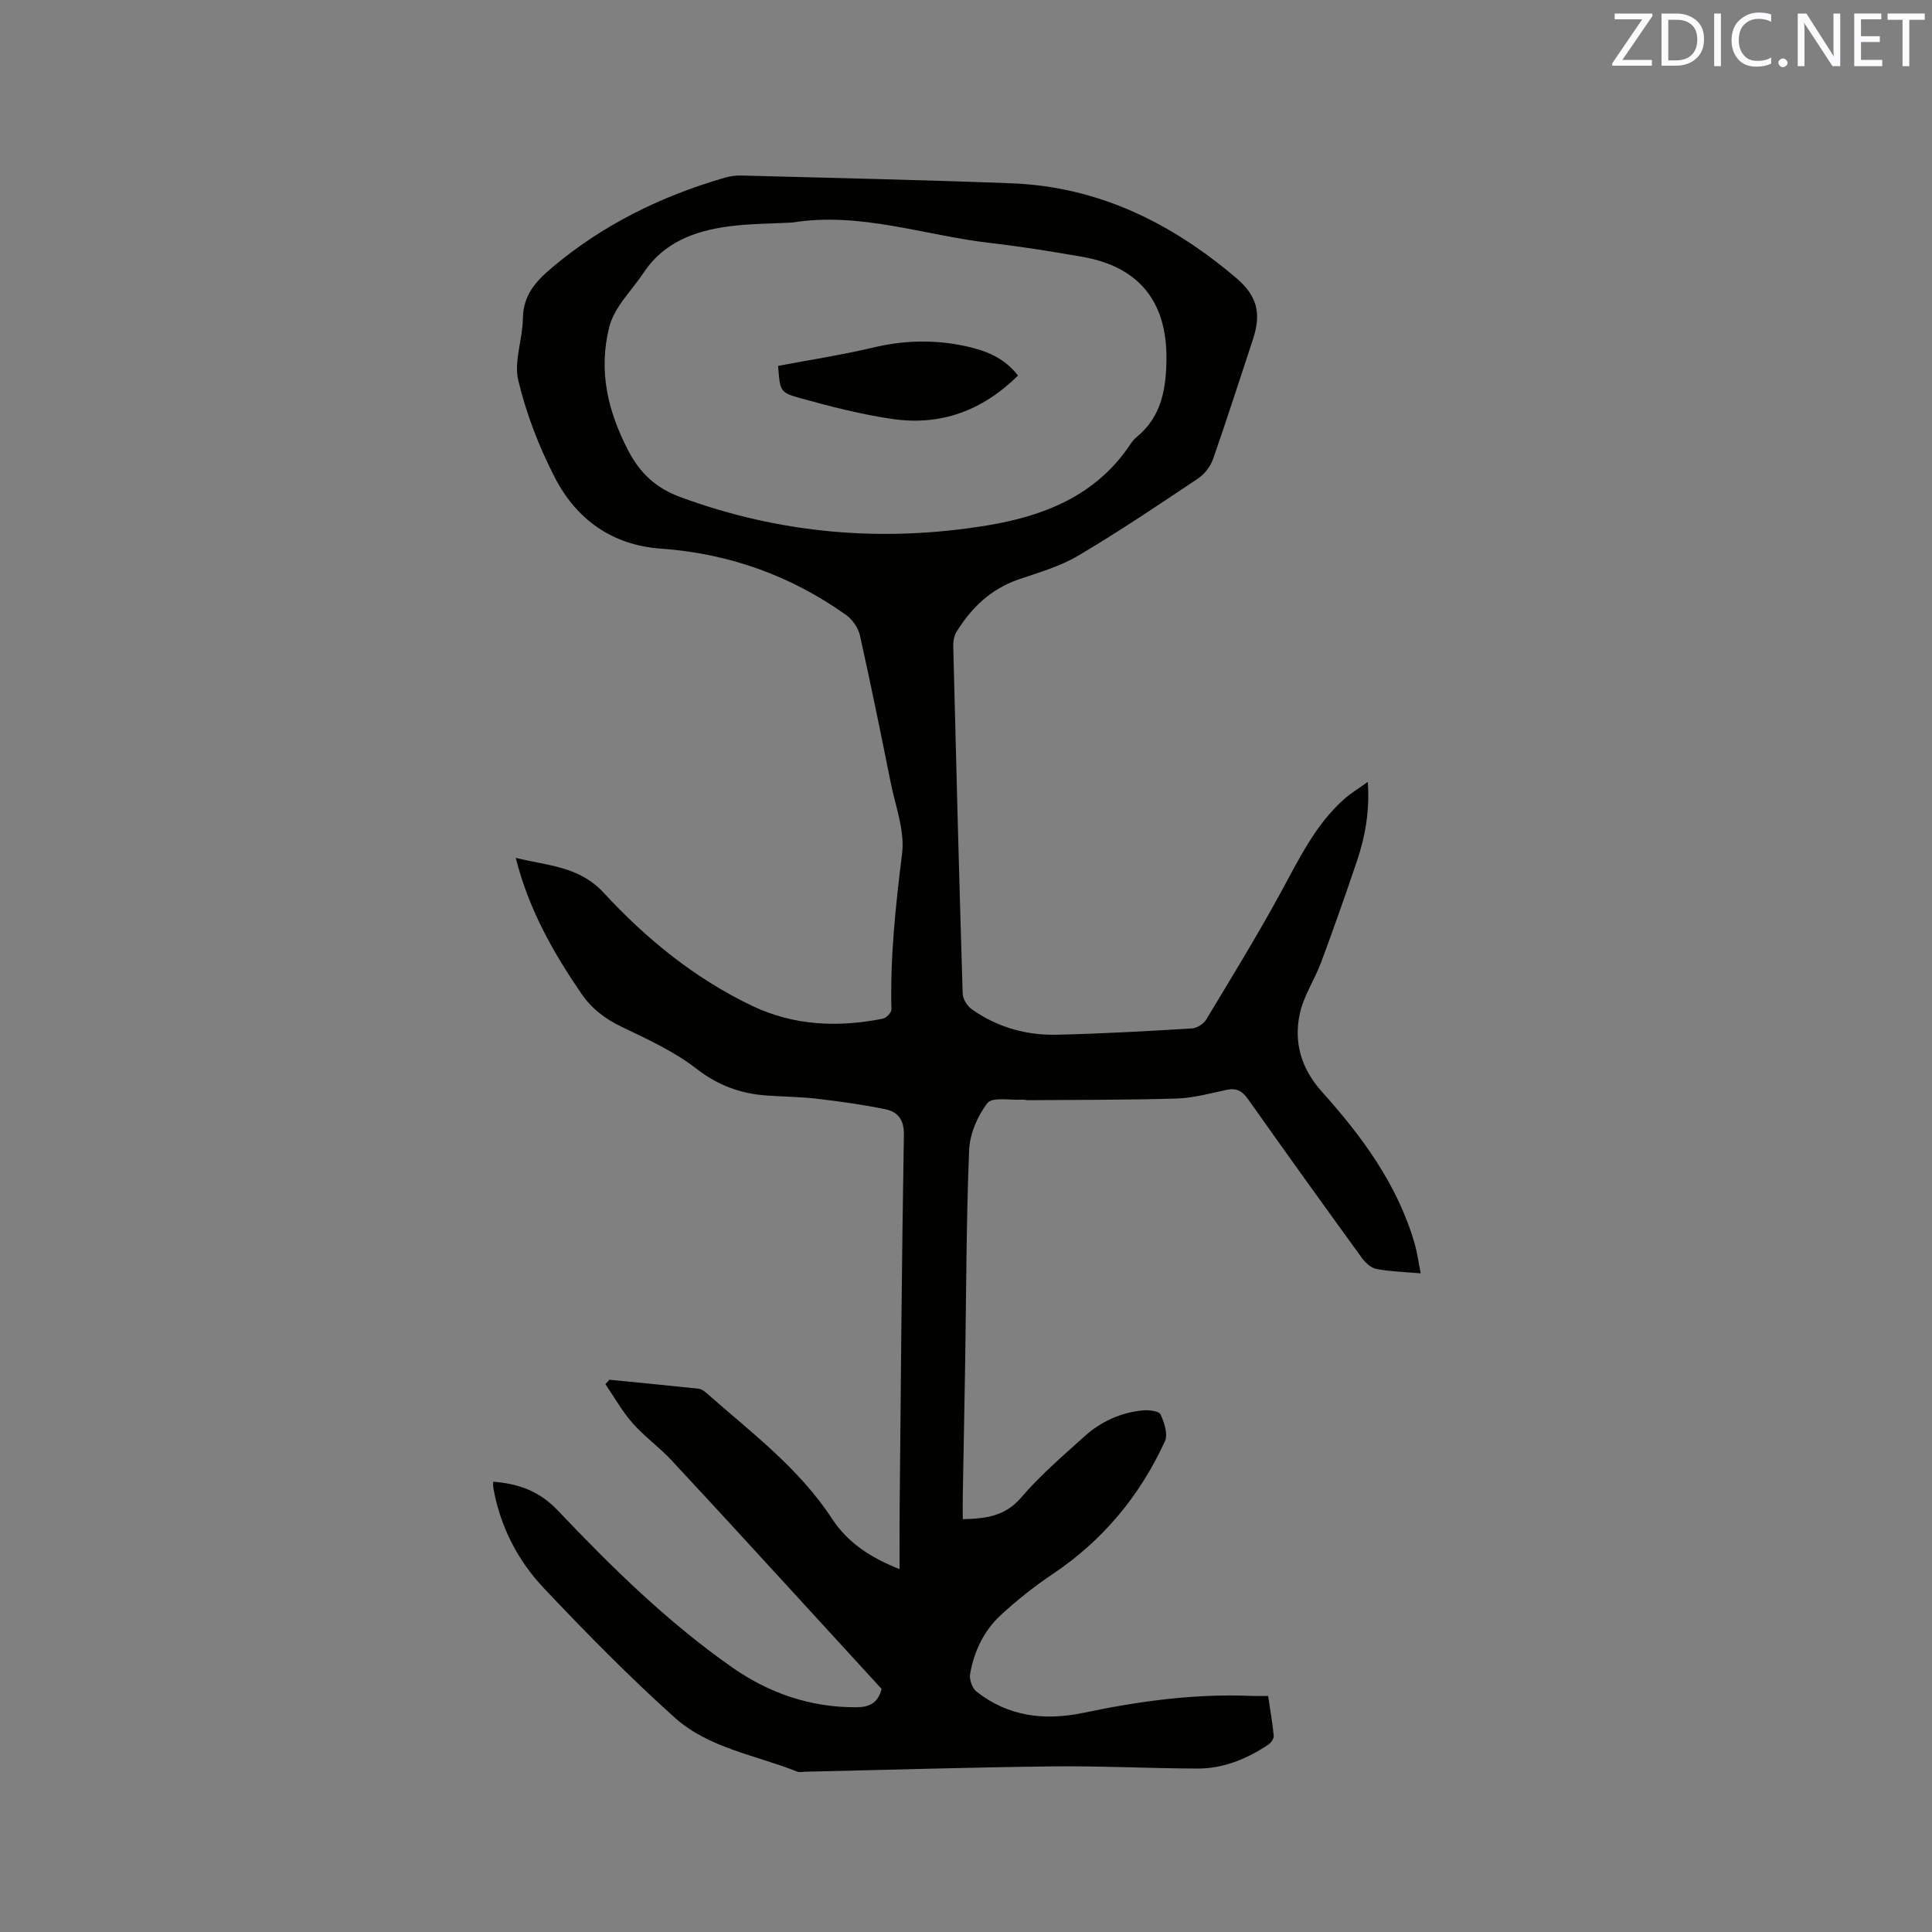 <svg enable-background="new 0 0 400 400" viewBox="0 0 400 400" xmlns="http://www.w3.org/2000/svg"><rect x="0" y="0" width="400" height="400" fill="#808080" stroke="none"/><path d="m102.12 306.77c5.28.42 9.56 1.94 13.4 5.99 11.16 11.76 22.77 23.15 36.12 32.49 7.63 5.33 16.16 8.26 25.61 8.22 2.64-.01 4.51-.77 5.27-3.8-5-5.46-10.14-11.09-15.29-16.7-9.39-10.23-18.75-20.5-28.23-30.66-2.52-2.71-5.6-4.9-8.04-7.67-2.15-2.44-3.77-5.36-5.62-8.07.28-.3.55-.6.83-.91 6.16.61 12.33 1.2 18.48 1.86.57.06 1.17.5 1.63.9 9.21 8.12 19.12 15.52 25.98 26.01 3.16 4.83 7.76 7.99 13.99 10.44 0-4.49-.03-8.54.01-12.58.25-25.77.44-51.53.88-77.29.06-3.28-1.31-4.84-3.95-5.37-4.65-.94-9.36-1.6-14.07-2.15-3.47-.41-6.98-.41-10.46-.67-5.37-.4-10.03-2.09-14.48-5.55-4.61-3.58-10.1-6.09-15.42-8.64-3.47-1.66-6.28-3.8-8.43-6.95-5.82-8.52-10.87-17.4-13.55-28.06 6.7 1.67 13.1 1.69 18.26 7.28 8.78 9.52 18.88 17.73 30.7 23.37 8.61 4.11 17.78 4.49 27.04 2.65.72-.14 1.8-1.28 1.78-1.92-.28-10.84.88-21.54 2.21-32.29.58-4.72-1.38-9.79-2.36-14.67-2.04-10.17-4.11-20.34-6.37-30.47-.35-1.55-1.53-3.28-2.83-4.21-11.48-8.18-24.29-12.76-38.37-13.76-10.11-.72-17.47-6.03-21.96-14.71-3.27-6.34-5.91-13.18-7.57-20.09-.95-3.98.9-8.56.95-12.87.05-4.78 2.64-7.66 6-10.49 10.55-8.91 22.63-14.82 35.8-18.64 1.1-.32 2.3-.48 3.45-.45 18.64.5 37.29.9 55.92 1.61 17.92.68 33.09 8.18 46.53 19.62 4.35 3.7 5.23 7.32 3.43 12.74-2.73 8.24-5.36 16.51-8.23 24.7-.54 1.55-1.77 3.16-3.12 4.06-8.18 5.47-16.36 10.98-24.83 15.99-3.77 2.23-8.17 3.47-12.37 4.92-5.71 1.98-9.74 5.86-12.82 10.86-.51.83-.69 2-.66 3 .6 23.95 1.21 47.91 1.95 71.86.03 1.12.93 2.57 1.87 3.24 5.26 3.73 11.28 5.44 17.66 5.29 9.32-.22 18.63-.74 27.94-1.3 1.04-.06 2.41-.94 2.95-1.84 5.29-8.78 10.66-17.53 15.56-26.53 3.71-6.81 7.05-13.8 12.95-19.07 1.38-1.24 3.01-2.21 4.95-3.61.41 6.04-.53 11.29-2.25 16.39-2.37 7.02-4.83 14.01-7.41 20.95-1.35 3.62-3.64 6.99-4.43 10.69-1.27 5.94.3 11.33 4.57 16.1 8.31 9.27 15.68 19.22 19.21 31.45.55 1.89.8 3.87 1.26 6.17-3.34-.29-6.3-.36-9.16-.9-1.14-.22-2.33-1.33-3.06-2.35-7.91-10.9-15.77-21.82-23.53-32.82-1.22-1.72-2.41-2.35-4.46-1.91-3.42.73-6.86 1.68-10.32 1.79-10.24.31-20.5.26-30.74.34-.42 0-.85-.14-1.26-.11-2.47.15-6.14-.6-7.16.7-2.08 2.66-3.66 6.39-3.8 9.75-.6 14.61-.59 29.25-.82 43.88-.15 9.33-.34 18.66-.5 27.99-.03 1.47 0 2.94 0 4.54 4.74-.12 8.75-.57 12.09-4.48 3.9-4.57 8.54-8.54 13.02-12.59 3.45-3.12 7.6-5.04 12.28-5.46 1.2-.11 3.24.15 3.56.85.77 1.67 1.57 4.08.91 5.53-5.18 11.31-12.86 20.56-23.28 27.54-3.77 2.52-7.36 5.38-10.69 8.45-3.51 3.23-5.55 7.51-6.37 12.2-.2 1.13.43 2.95 1.32 3.65 6.62 5.22 14.14 6.08 22.25 4.38 11.43-2.4 22.97-3.98 34.7-3.48 1.04.04 2.09.01 3.43.01.43 2.87.91 5.55 1.16 8.25.05.6-.61 1.51-1.2 1.89-4.41 2.91-9.23 4.9-14.55 4.89-9.96-.03-19.92-.56-29.87-.45-17.06.19-34.11.72-51.17 1.1-.64.01-1.35.19-1.9-.03-8.59-3.42-18.28-4.84-25.33-11.17-9.45-8.48-18.38-17.58-27.11-26.82-5.44-5.76-9.03-12.79-10.44-20.74-.08-.4-.02-.8-.02-1.28zm61.95-260.7c-4.44.25-8.92.22-13.32.82-6.99.95-13.35 3.3-17.52 9.6-1.52 2.29-3.39 4.35-4.92 6.64-.92 1.37-1.74 2.92-2.15 4.5-2.32 9.11-.34 17.51 3.95 25.73 2.46 4.7 5.78 7.73 10.74 9.55 20.67 7.62 41.87 9.43 63.5 5.88 11.87-1.95 22.67-6.23 29.73-16.88.35-.53.77-1.03 1.26-1.43 5.19-4.25 6.12-10.08 6.16-16.29.08-11.79-5.76-18.98-17.37-21.01-6.36-1.11-12.75-2.14-19.16-2.88-13.61-1.57-26.89-6.49-40.9-4.23z" fill="#010100"/><path d="m210.77 77.75c-7.39 7.31-16.04 10.44-25.98 9-6.46-.94-12.84-2.58-19.14-4.33-4.24-1.17-4.15-1.5-4.55-6.67 6.56-1.24 13.22-2.26 19.75-3.81 6.43-1.53 12.76-1.65 19.17-.25 4.13.9 7.9 2.39 10.75 6.06z" fill="#010100"/><g fill="#fbfafc"><path d="m342.2 3.2-6.3 9.2h6.1v1.2h-8.2v-.5l6.2-9.1h-5.7v-1.2h7.8v.4z"/><path d="m344 13.7v-10.9h3.1c1.6 0 3 .5 4.1 1.4 1.1 1 1.6 2.2 1.6 3.9s-.5 3-1.6 4-2.5 1.5-4.2 1.5h-3zm1.4-9.6v8.4h1.6c1.4 0 2.5-.4 3.2-1.1.8-.8 1.2-1.8 1.2-3.2s-.4-2.4-1.2-3.1-1.8-1-3.1-1z"/><path d="m356.3 2.8v10.9h-1.4v-10.9z"/><path d="m366.6 13.2c-.8.4-1.8.6-3 .6-1.6 0-2.8-.5-3.7-1.5s-1.4-2.3-1.4-3.9c0-1.7.5-3.2 1.6-4.2s2.4-1.6 4-1.6c1 0 1.9.1 2.6.4v1.5c-.8-.4-1.6-.6-2.6-.6-1.2 0-2.2.4-3 1.2s-1.1 1.9-1.1 3.3c0 1.3.4 2.3 1.1 3.1s1.6 1.1 2.8 1.1c1.1 0 2-.2 2.8-.7v1.3z"/><path d="m368.2 13c0-.3.1-.5.3-.6.2-.2.4-.3.6-.3.3 0 .5.1.7.3s.3.4.3.6-.1.5-.3.6c-.2.2-.4.3-.7.3s-.5-.1-.6-.3c-.2-.2-.3-.4-.3-.6z"/><path d="m381.1 13.7h-1.7l-5.5-8.4c-.2-.2-.3-.5-.4-.7 0 .2.1.8.1 1.5v7.6h-1.4v-10.9h1.8l5.3 8.3c.3.4.4.6.4.8 0-.3-.1-.8-.1-1.6v-7.5h1.4v10.9z"/><path d="m389.7 13.7h-5.8v-10.9h5.6v1.2h-4.2v3.5h3.9v1.2h-3.9v3.7h4.4z"/><path d="m398.4 4.1h-3.1v9.6h-1.4v-9.6h-3.1v-1.3h7.7v1.3z"/></g></svg>